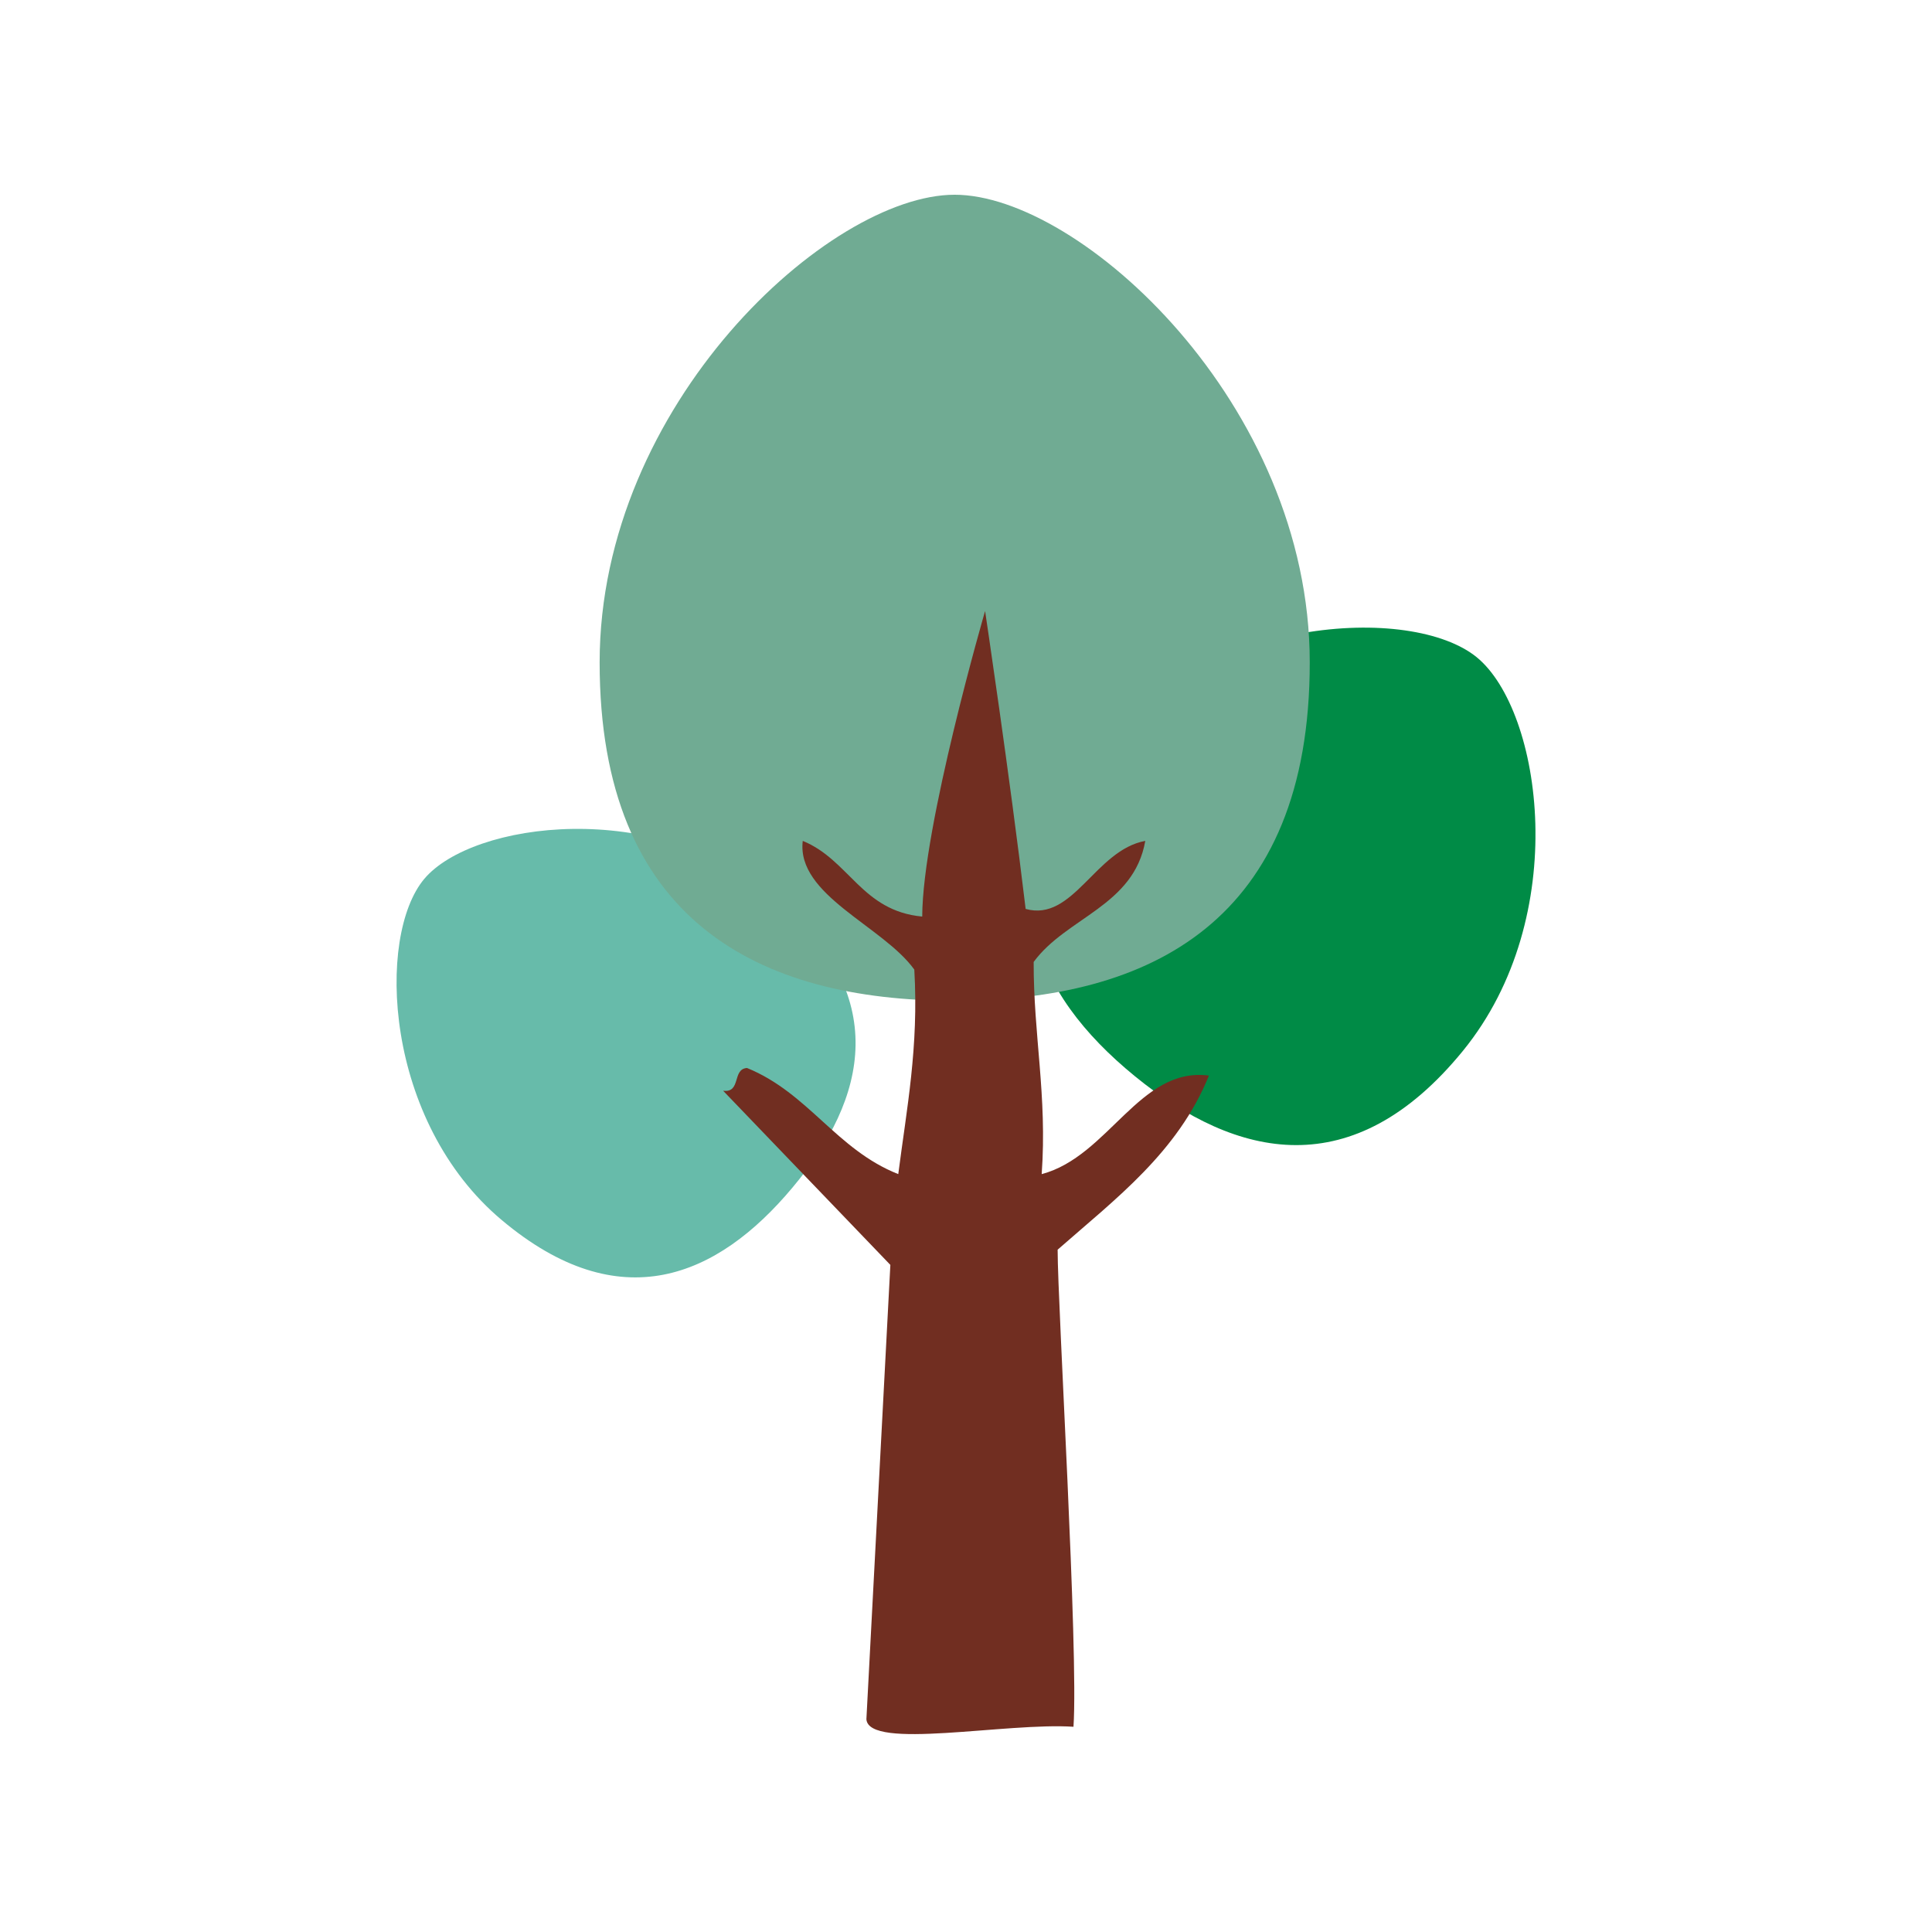 <svg xmlns="http://www.w3.org/2000/svg" width="256" height="256" viewBox="0 0 256 256"><defs><clipPath id="a"><path d="M0 0h150.91v203.978H0z" style="fill:none"/></clipPath></defs><path d="M0 0h256v256H0z" style="fill:#fff"/><g style="clip-path:url(#a)" transform="translate(52.545 25.803)"><path d="M13.962 63.4c15.627 13.119 28.538 7.57 38.483-4.313 9.954-11.862 13.187-25.544-2.454-38.65s-39.953-9.845-46.325-2.265S-1.678 50.3 13.962 63.4" style="fill:#67bbaa;fill-rule:evenodd" transform="translate(.004 72.485)"/><path d="M19.8 24.06c-14.512 17.8-8.061 32.228 5.447 43.26 13.5 11.01 28.937 14.439 43.456-3.357s10.471-45.1 1.842-52.158S34.318 6.271 19.8 24.06" style="fill-rule:evenodd;fill:#008b46" transform="translate(72.59 49.485)"/><path d="M3.7 61.973C3.7 96.2 24.768 106.8 50.741 106.8s47.053-10.6 47.053-44.827S67.379 0 50.741 0 3.7 27.743 3.7 61.973" style="fill-rule:evenodd;fill:#70ab93" transform="translate(23.21 .001)"/><path d="M52.37 155.419c-8.869-.6-27.153 3.124-27.444-1l3.175-60.2L5.943 71.143c2.425.313 1.165-2.9 3.167-3.015 8.133 3.313 11.84 10.82 20.039 14.061 1.114-8.672 2.723-16.813 2.126-27.1-4.158-5.774-15.648-9.859-14.782-17.053 6.16 2.512 7.813 9.284 15.83 10.027.029-11.913 8.33-40.485 8.33-40.485s3.226 21.481 5.374 39.473c6.306 1.762 9.218-7.8 15.852-9.015-1.507 8.629-10.464 10.129-14.789 16.041-.029 9.735 1.806 17.694 1.063 28.114 8.883-2.352 12.99-14.272 22.158-13.056-4.1 10.15-12.379 16.332-20.046 23.068 0 7.369 2.774 53.206 2.1 63.218" style="fill-rule:evenodd;fill:#712e21" transform="translate(37.331 47.584)"/></g></svg>